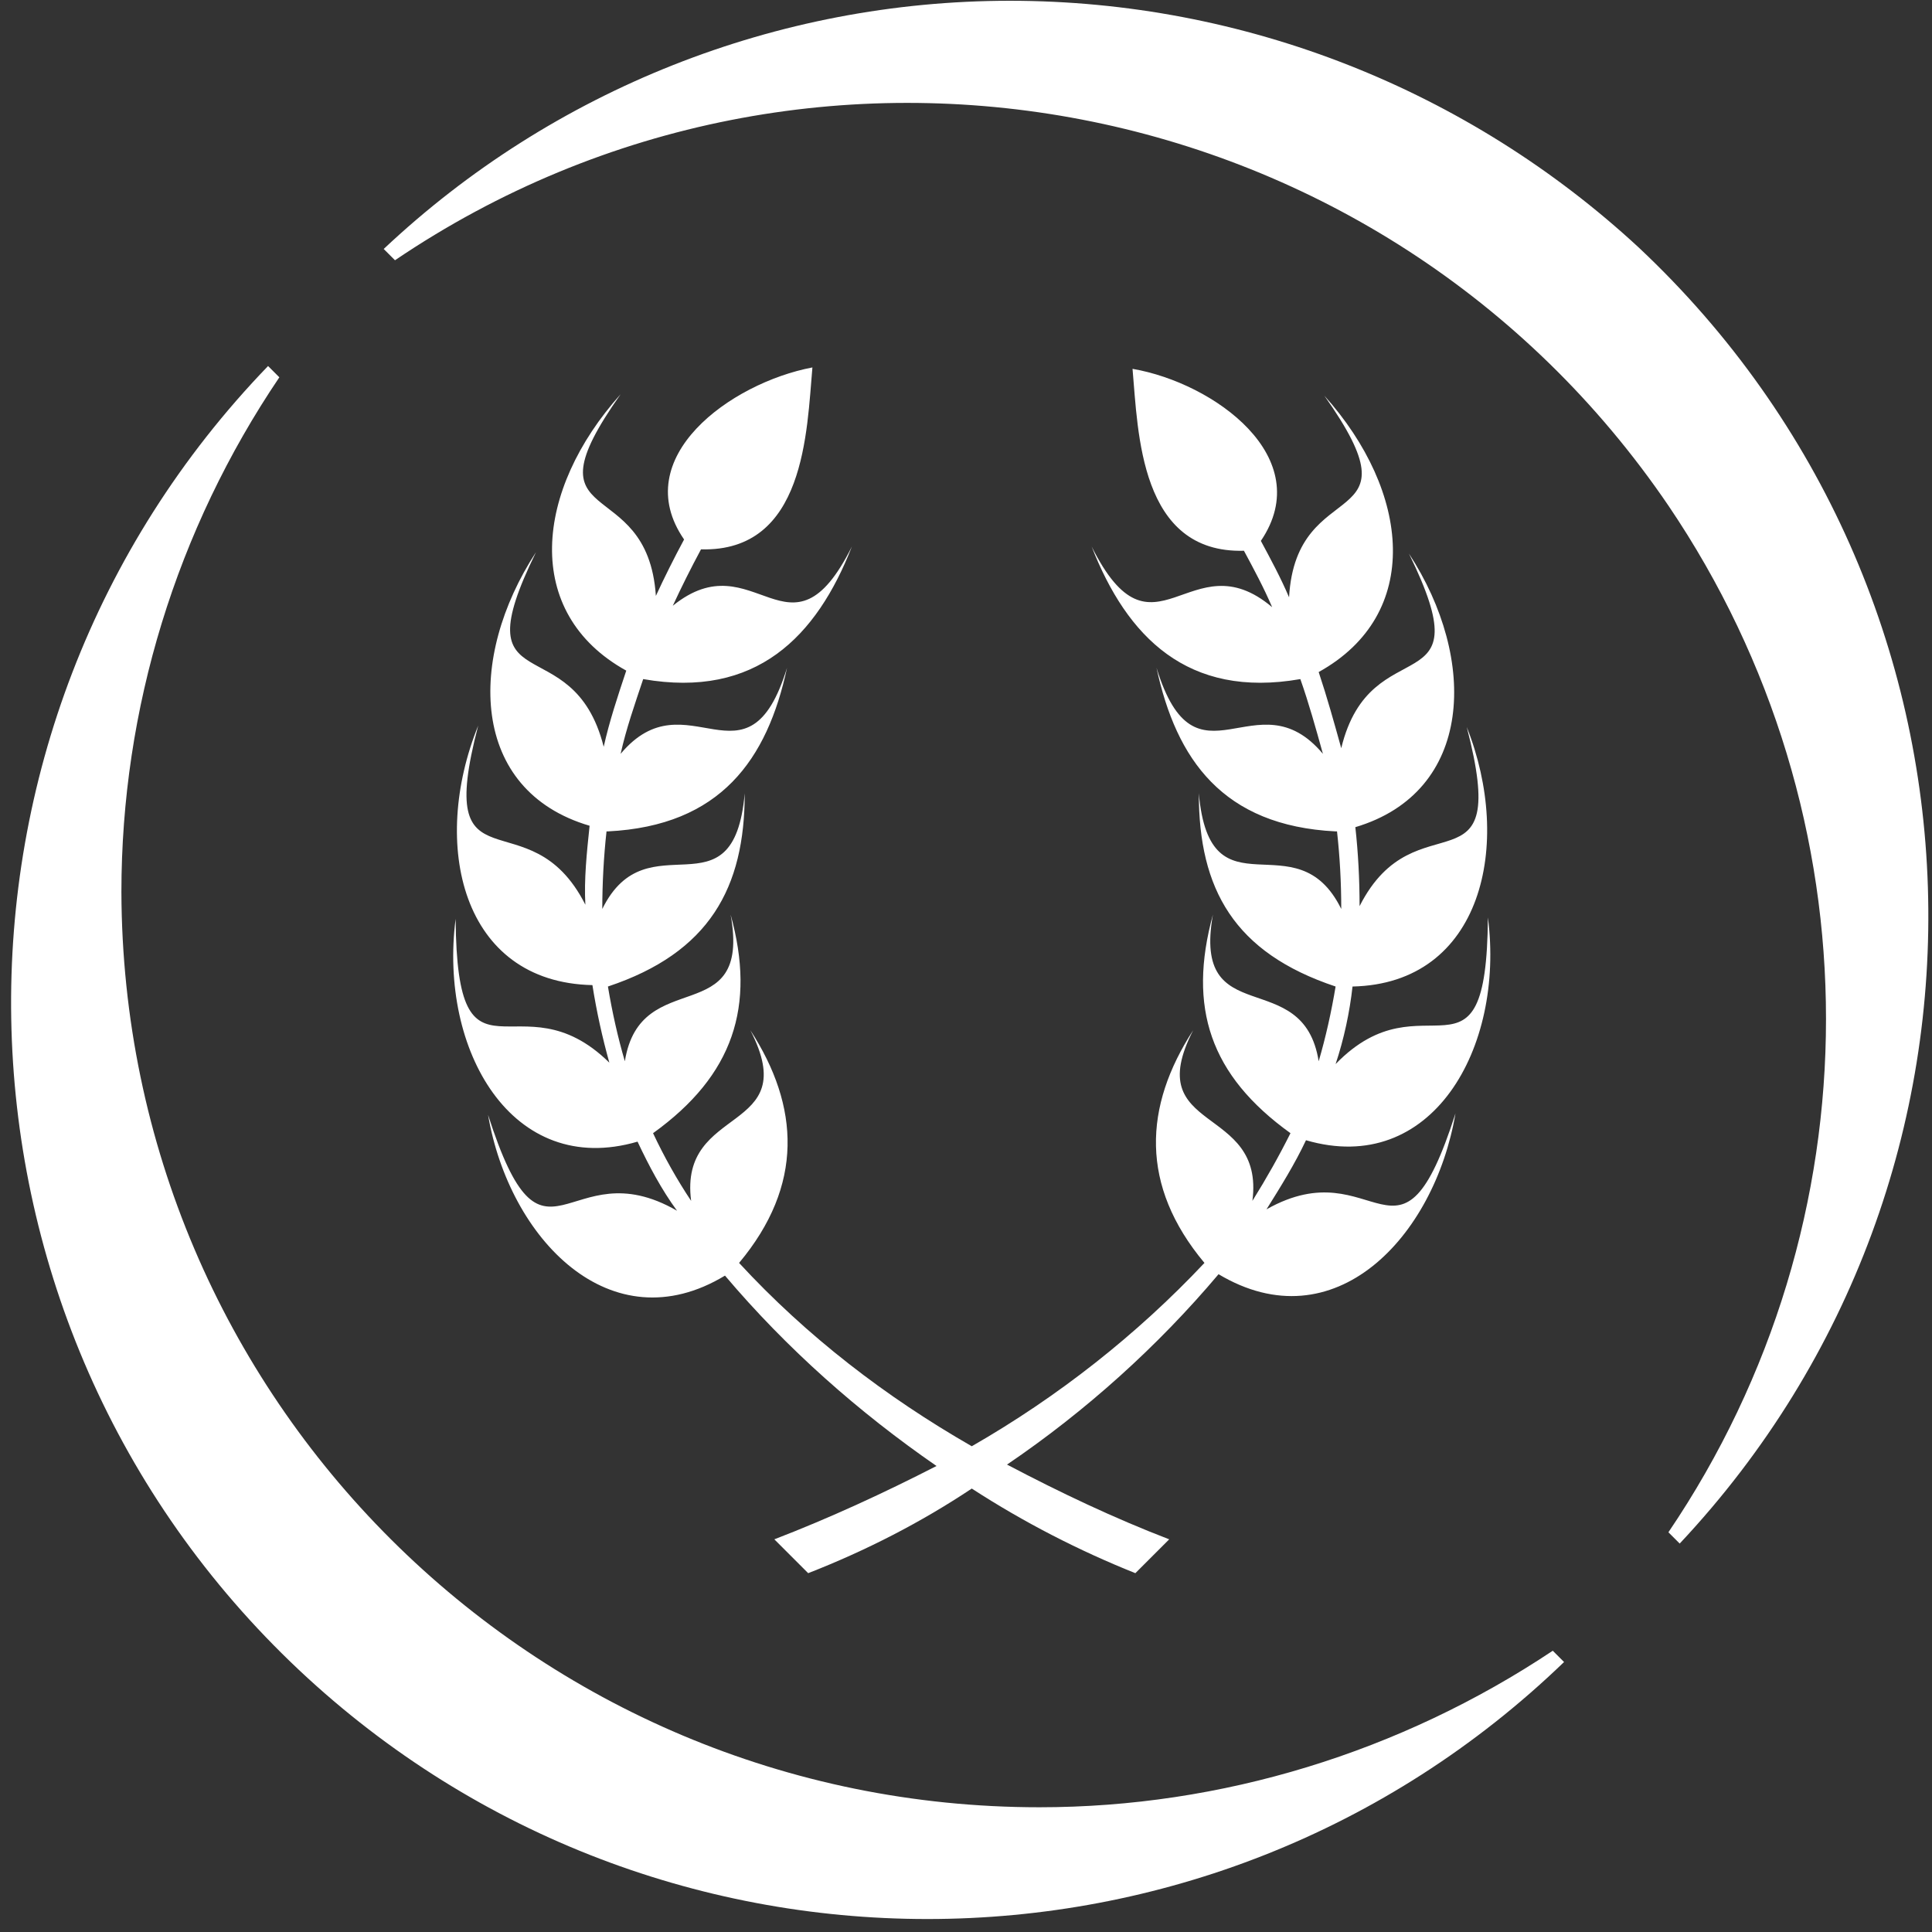 <svg width="137" height="137" viewBox="0 0 137 137" fill="none" xmlns="http://www.w3.org/2000/svg">
<rect x="0" y="0" width="137" height="137" fill="#333333" stroke="none"/>
<path d="M71.609 0.055C55.108 0.055 39.209 6.355 27.209 17.655L28.009 18.455C57.709 -1.645 98.109 6.155 118.309 35.855C133.209 57.855 133.209 86.655 118.309 108.655L119.109 109.455C143.709 83.255 142.408 42.155 116.208 17.555C104.108 6.355 88.209 0.055 71.609 0.055Z" fill="white"/>
<path d="M73.709 128.155C37.809 128.155 8.709 99.155 8.609 63.255C8.609 50.255 12.509 37.555 19.809 26.755L19.009 25.955C-5.891 51.755 -5.191 92.955 20.609 117.855C45.809 142.155 85.709 142.155 110.909 117.855L110.109 117.055C99.309 124.255 86.609 128.155 73.709 128.155Z" fill="white"/>
<path d="M32.309 65.155C31.109 74.455 36.309 83.555 45.209 80.955C46.009 82.655 46.909 84.355 48.009 85.855C40.209 81.355 38.609 91.555 34.609 79.055C36.109 87.855 43.309 95.355 51.409 90.455C55.809 95.655 60.909 100.155 66.409 103.955C62.709 105.855 58.809 107.655 54.909 109.155L55.309 109.555L56.909 111.155L57.309 111.555C61.409 109.955 65.309 107.955 68.909 105.555C72.609 107.955 76.509 109.955 80.509 111.555L80.909 111.155L82.509 109.555L82.909 109.155C79.009 107.655 75.209 105.855 71.409 103.855C77.009 100.055 82.109 95.455 86.409 90.355C94.609 95.255 101.709 87.755 103.209 78.955C99.209 91.455 97.609 81.355 89.809 85.755C90.809 84.155 91.809 82.555 92.609 80.855C101.509 83.455 106.709 74.355 105.509 65.055C105.409 78.055 101.009 68.955 94.709 75.455C95.309 73.655 95.709 71.755 95.909 69.955C105.109 69.755 107.309 59.855 104.009 51.555C107.209 63.855 100.409 56.355 96.409 64.255C96.409 62.355 96.309 60.455 96.109 58.655C104.509 56.155 104.809 46.755 99.909 39.255C105.309 50.255 97.209 44.355 95.109 53.055C94.609 51.255 94.109 49.455 93.509 47.655C100.909 43.555 100.009 34.855 93.909 28.055C100.909 37.955 91.909 33.455 91.409 42.355C90.809 40.955 90.109 39.655 89.409 38.355C93.409 32.455 86.109 27.155 80.309 26.155C80.709 30.655 80.809 39.255 88.209 39.055C88.909 40.355 89.609 41.655 90.209 43.055C84.409 38.155 81.809 47.555 77.409 38.755C79.909 45.155 84.209 49.555 92.209 48.155C92.809 49.855 93.309 51.655 93.809 53.455C89.109 47.855 84.809 56.455 82.009 47.355C83.409 53.855 86.709 58.555 94.709 58.955H94.809C95.009 60.755 95.109 62.555 95.109 64.455C91.909 57.955 85.809 65.255 85.009 56.255C85.009 63.055 87.509 67.555 94.709 69.955C94.409 71.755 94.009 73.555 93.509 75.255C92.409 68.355 84.509 73.255 86.009 64.855C84.209 71.455 85.809 76.255 91.509 80.355C90.709 81.955 89.809 83.555 88.809 85.155C89.709 78.255 80.809 80.455 84.609 73.055C81.109 78.455 80.809 84.055 85.409 89.555C80.609 94.655 75.009 99.055 68.909 102.555C62.809 99.055 57.209 94.755 52.409 89.555C57.009 84.055 56.709 78.455 53.209 73.055C57.009 80.455 48.109 78.255 49.009 85.155C48.009 83.655 47.109 82.055 46.309 80.355C52.009 76.255 53.609 71.355 51.809 64.855C53.309 73.155 45.409 68.355 44.309 75.255C43.809 73.555 43.409 71.755 43.109 69.955C50.309 67.555 52.809 62.955 52.809 56.255C52.009 65.255 45.909 57.955 42.709 64.455C42.709 62.655 42.809 60.755 43.009 58.955H43.109C51.109 58.555 54.409 53.855 55.809 47.355C53.009 56.455 48.709 47.855 44.009 53.455C44.409 51.655 45.009 49.955 45.609 48.155C53.609 49.555 57.909 45.155 60.409 38.755C56.009 47.555 53.509 38.255 47.709 42.955C48.309 41.655 49.009 40.255 49.709 38.955C57.109 39.155 57.209 30.555 57.609 26.055C51.809 27.155 44.509 32.455 48.509 38.255C47.809 39.555 47.109 40.955 46.509 42.255C45.909 33.355 37.009 37.855 44.009 27.955C37.909 34.755 37.009 43.455 44.409 47.555C43.809 49.355 43.209 51.155 42.809 52.955C40.609 44.255 32.609 50.155 38.009 39.155C33.109 46.655 33.309 56.055 41.809 58.555C41.609 60.455 41.409 62.355 41.509 64.155C37.509 56.255 30.709 63.655 33.909 51.455C30.509 59.855 32.709 69.655 42.009 69.855C42.309 71.755 42.709 73.555 43.209 75.355C36.809 69.055 32.409 78.155 32.309 65.155Z" fill="white"/>
</svg>
